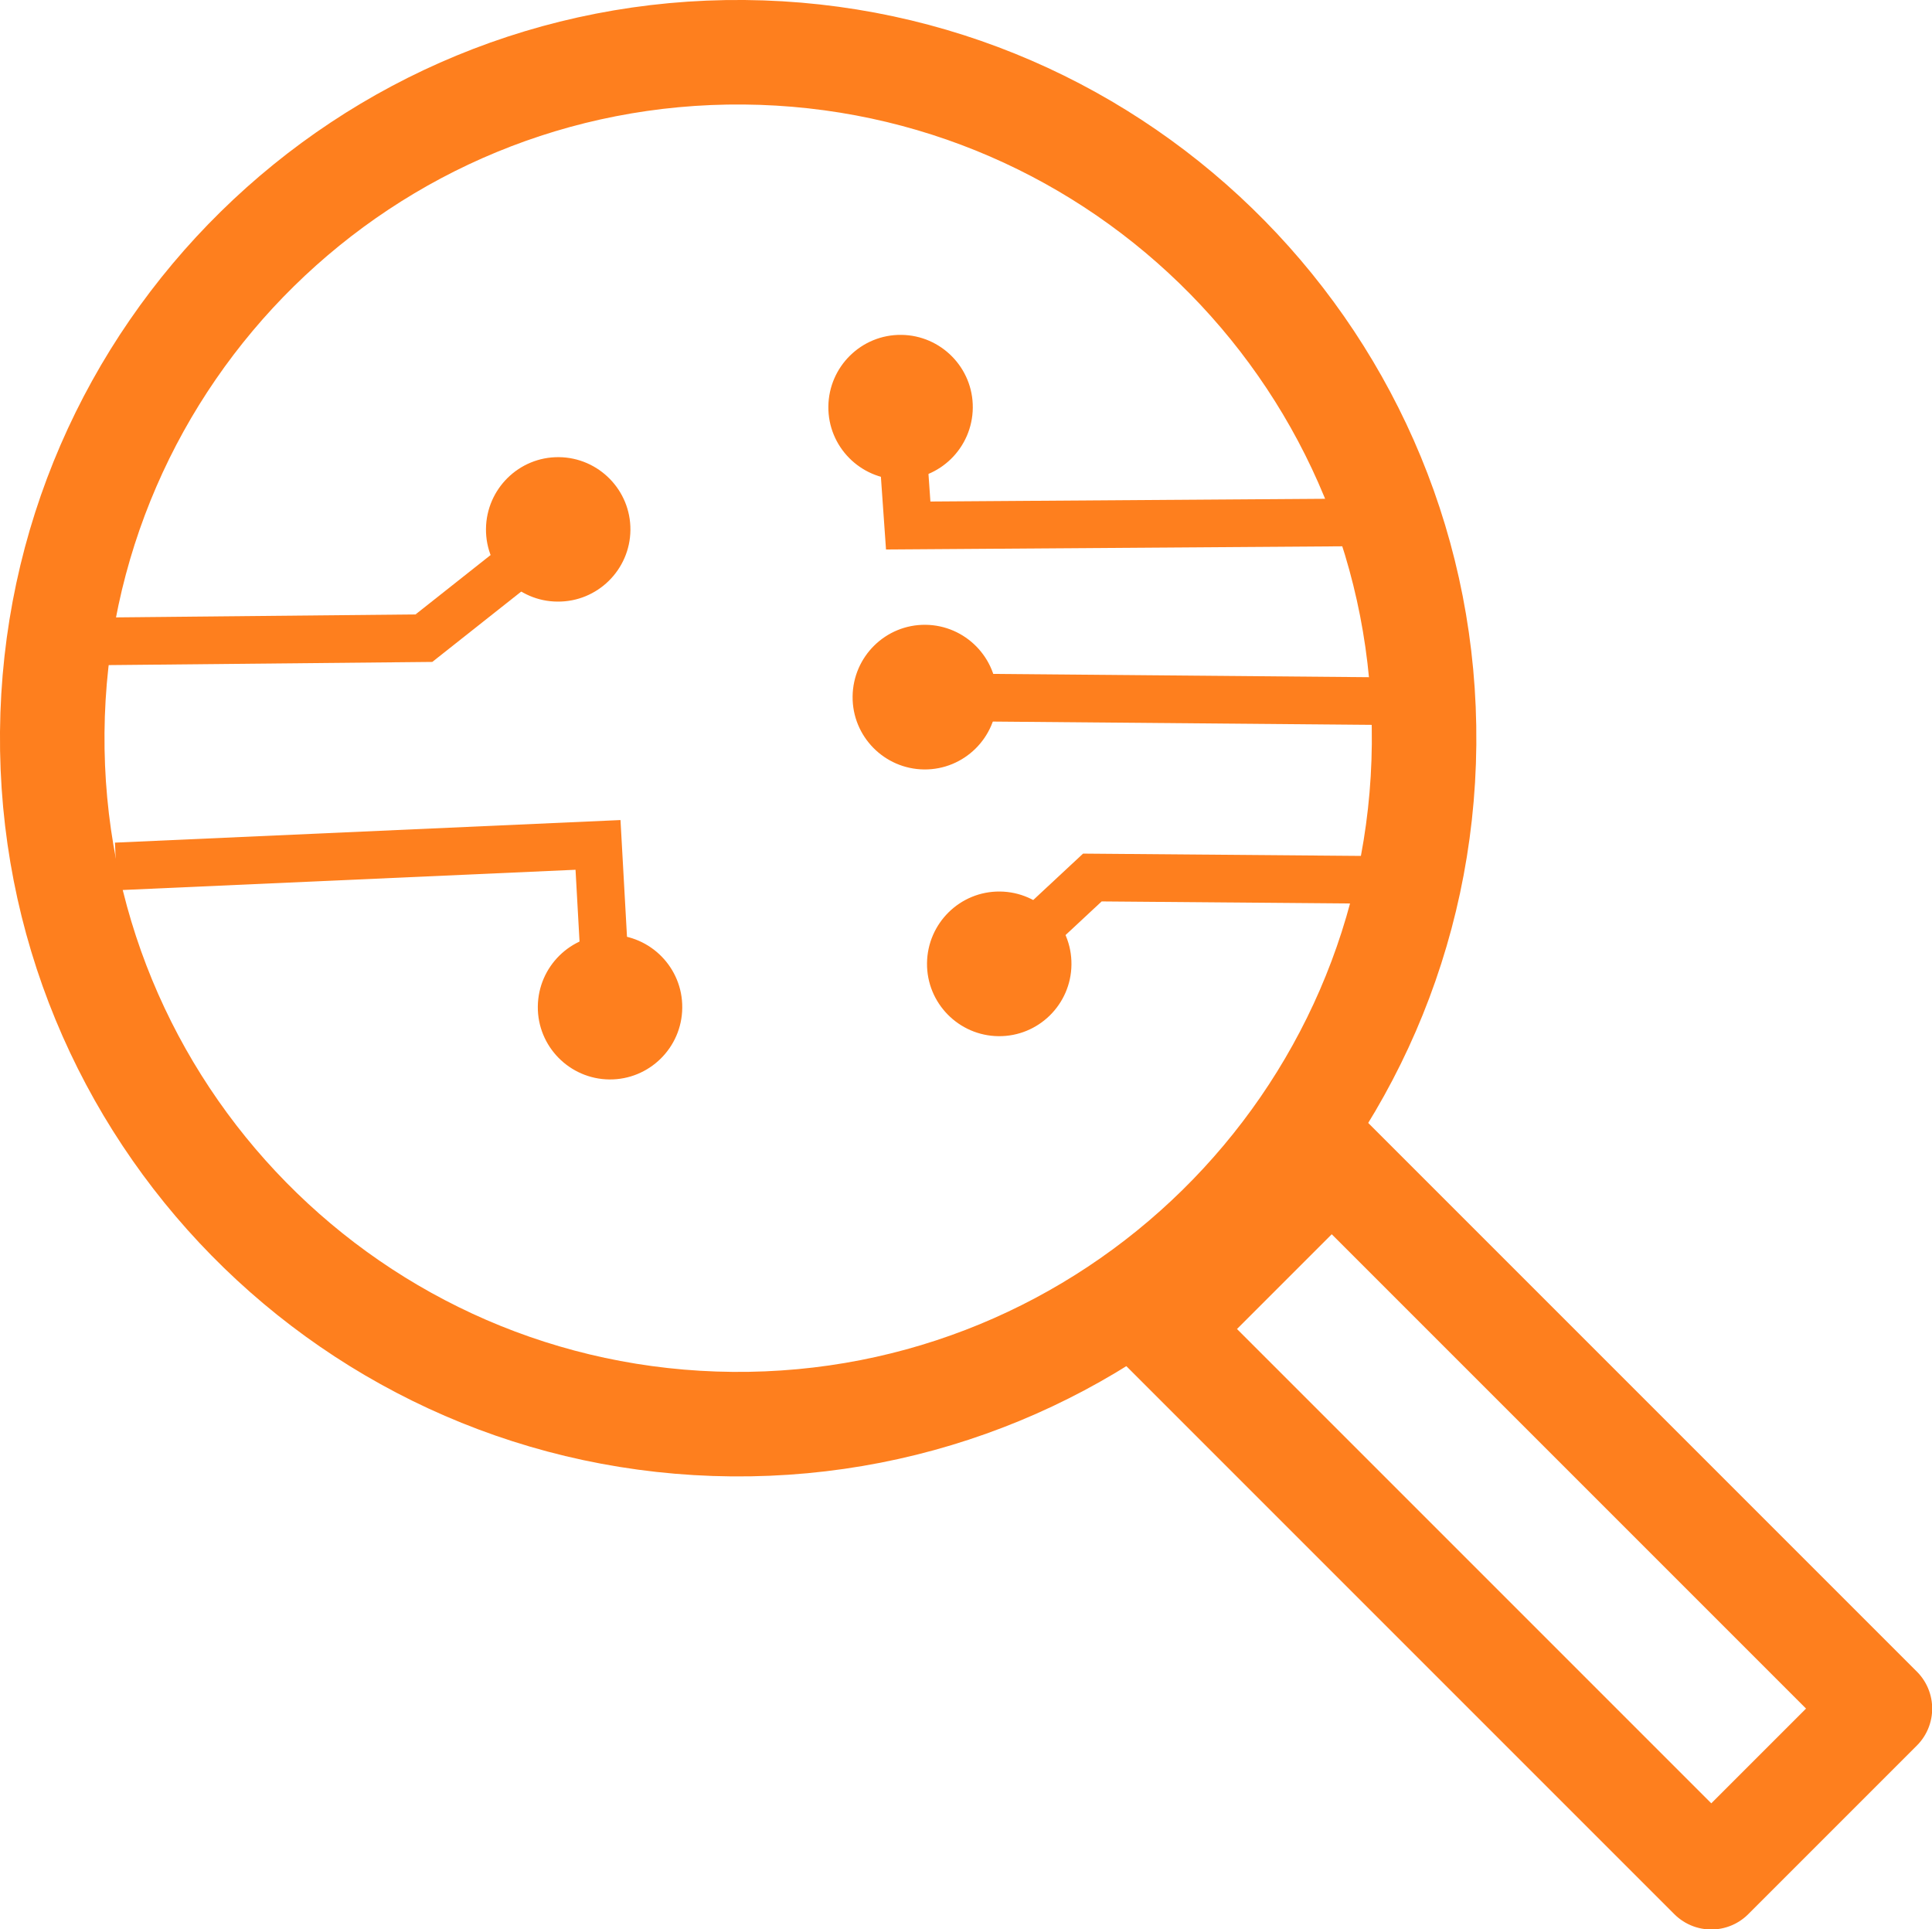 <?xml version="1.0" encoding="UTF-8"?>
<svg id="Ebene_2" data-name="Ebene 2" xmlns="http://www.w3.org/2000/svg" viewBox="0 0 92.43 92.3">
  <defs>
    <style>
      .cls-1 {
        stroke-linecap: round;
        stroke-linejoin: round;
      }

      .cls-1, .cls-2 {
        stroke-width: 5px;
      }

      .cls-1, .cls-2, .cls-3 {
        fill: none;
        stroke: #fe7f1e;
      }

      .cls-3 {
        stroke-width: 2.28px;
      }

      .cls-4 {
        fill: #fe7f1e;
      }
    </style>
  </defs>
  <g id="Ebene_1-2" data-name="Ebene 1">
    <g>
      <path class="cls-2" d="M68.13,35.6c.16-18.12-14.4-32.94-32.53-33.1S2.66,16.91,2.5,35.03c-.16,18.12,14.4,32.94,32.53,33.1,18.12.16,32.94-14.41,33.1-32.53Z"/>
      <rect class="cls-1" x="67.08" y="54.11" width="11.41" height="37.09" transform="translate(-30.05 72.75) rotate(-45)"/>
      <path class="cls-4" d="M51.26,46.14c.02-1.91-1.52-3.47-3.42-3.49-1.91-.02-3.47,1.52-3.49,3.43-.02,1.91,1.52,3.47,3.42,3.49,1.91.02,3.47-1.52,3.49-3.42"/>
      <path class="cls-4" d="M47.7,33.38c.02-1.91-1.52-3.47-3.42-3.49-1.91-.02-3.47,1.52-3.49,3.43-.02,1.91,1.52,3.47,3.42,3.49,1.91.02,3.47-1.52,3.49-3.42"/>
      <path class="cls-4" d="M46.54,19.51c.02-1.91-1.52-3.47-3.42-3.49-1.91-.02-3.47,1.52-3.49,3.43-.02,1.91,1.52,3.47,3.42,3.49,1.91.02,3.47-1.52,3.49-3.43"/>
      <path class="cls-4" d="M32.64,48.21c.02-1.91-1.52-3.47-3.42-3.49-1.91-.02-3.47,1.52-3.49,3.43-.02,1.91,1.52,3.47,3.42,3.49,1.91.02,3.47-1.52,3.49-3.42"/>
      <path class="cls-4" d="M30.16,25.36c.02-1.91-1.52-3.47-3.42-3.49-1.91-.02-3.47,1.52-3.49,3.43-.02,1.91,1.52,3.47,3.42,3.48,1.91.02,3.47-1.52,3.49-3.42"/>
    </g>
    <polyline class="cls-3" points="66.74 42.1 52.26 41.98 49.35 44.69"/>
    <polyline class="cls-3" points="66.35 24.98 43.45 25.14 43.13 20.59"/>
    <line class="cls-3" x1="68.19" y1="33.56" x2="45.28" y2="33.36"/>
    <polyline class="cls-3" points="25.4 26.48 20.28 30.53 3.99 30.69"/>
    <polyline class="cls-3" points="5.55 41.45 28.61 40.42 28.9 45.63"/>
  </g>
</svg>